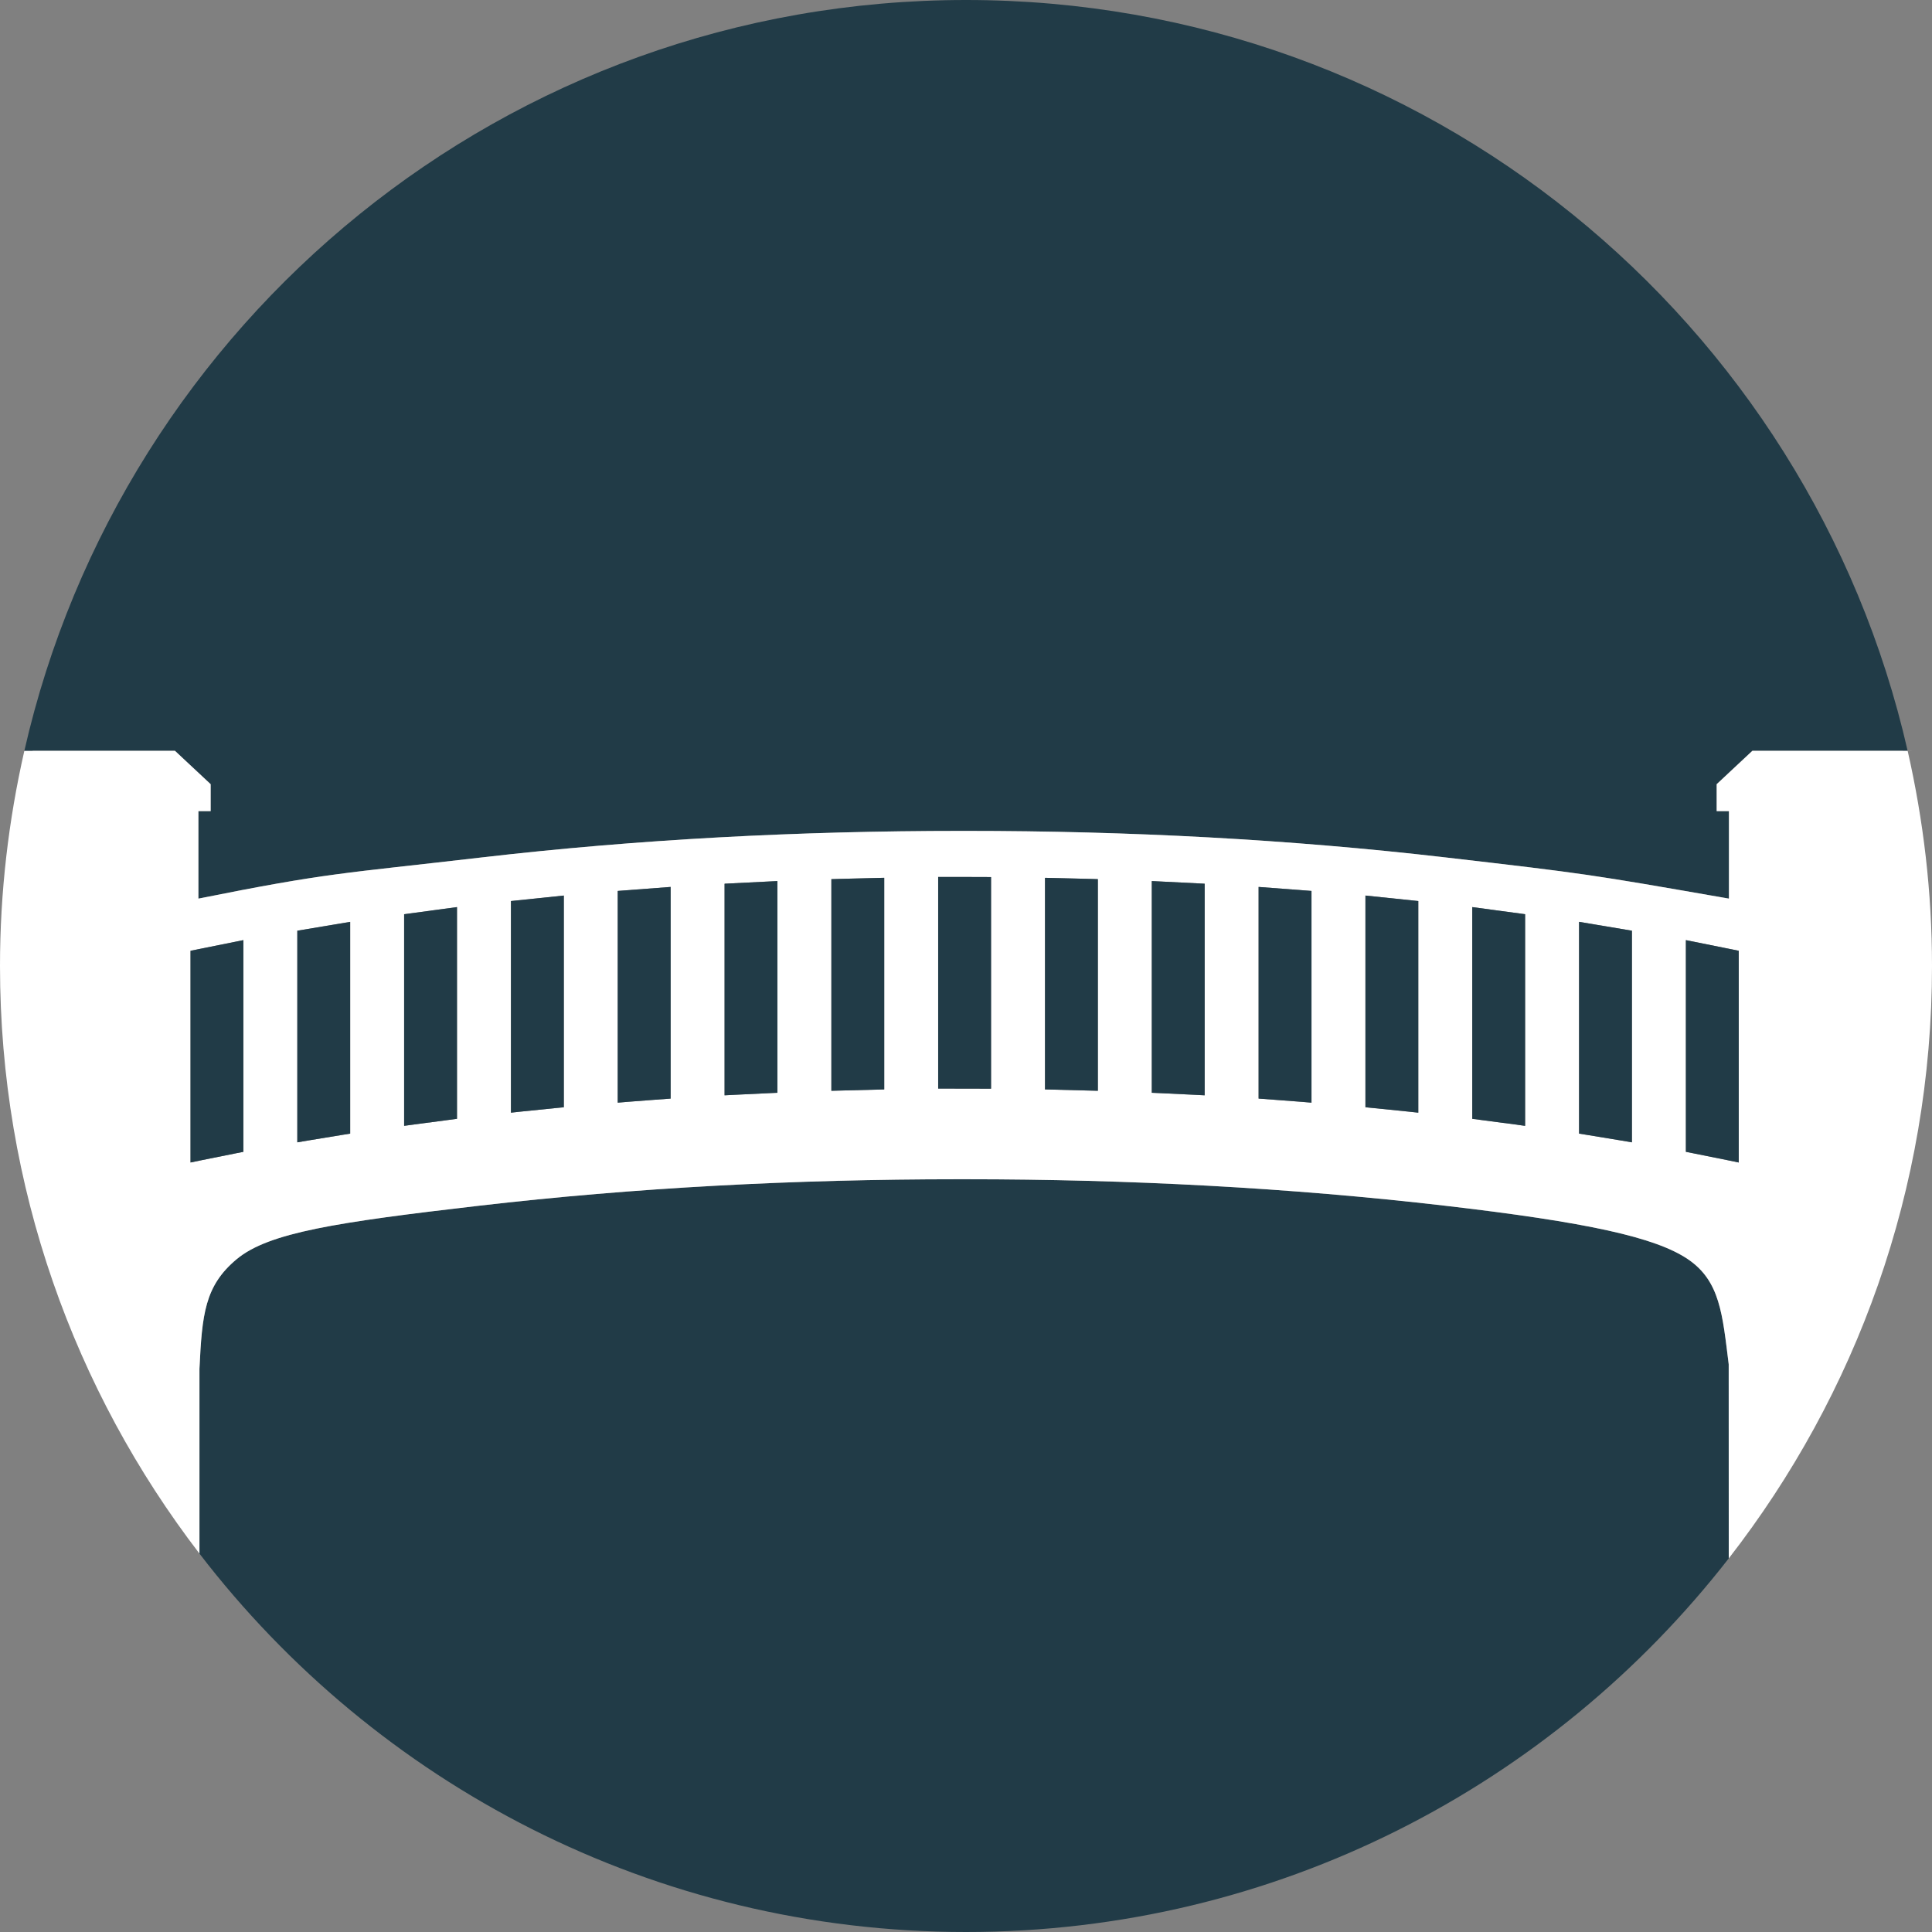 <?xml version="1.0" encoding="utf-8"?>
<!-- Generator: Adobe Illustrator 16.0.3, SVG Export Plug-In . SVG Version: 6.00 Build 0)  -->
<!DOCTYPE svg PUBLIC "-//W3C//DTD SVG 1.1//EN" "http://www.w3.org/Graphics/SVG/1.1/DTD/svg11.dtd">
<svg version="1.1" xmlns="http://www.w3.org/2000/svg" xmlns:xlink="http://www.w3.org/1999/xlink" x="0px" y="0px" width="108px"
	 height="108px" viewBox="0 0 108 108" enable-background="new 0 0 108 108" xml:space="preserve">
<rect x="0" y="0" width="108" height="108" fill="#808080" stroke="none"/>
<g id="Layer_1">
	<g>
		<path fill="#213B47" d="M94.35,70.387c-1.808-1.222-5.619-2.063-13.557-2.985c-8.731-1.013-17.709-1.481-26.779-1.481h-0.468
			c-9.07,0-18.048,0.469-26.777,1.481c-7.938,0.922-11.745,1.493-13.537,2.985s-1.936,3.088-2.083,6.128v10.332
			C21.021,99.704,36.538,108,54,108c17.339,0,32.758-8.182,42.638-20.885l-0.003-10.852C96.286,73.475,96.158,71.608,94.35,70.387z"
			/>
		<path fill="#213B47" d="M1.825,41.971h6.858h0.183h0.913l1.996,1.866v1.505H11.09v4.891c7.307-1.465,7.918-1.382,15.856-2.304
			c8.729-1.013,17.707-1.481,26.777-1.481h0.291c9.07,0,18.048,0.469,26.779,1.481c7.938,0.922,7.938,0.922,15.855,2.304v-4.891
			h-0.686v-1.505l1.996-1.866h0.915h7.24h0.525C101.168,17.941,79.686,0,54,0C28.312,0,6.828,17.944,1.36,41.977h0.46L1.825,41.971z
			"/>
		<polygon fill="#213B47" points="106.64,41.977 106.639,41.973 105.919,41.977 		"/>
		<path fill="#FFFFFF" d="M106.64,41.977h-0.721l0.72-0.004l0.333-0.002h-0.333h-0.525h-7.24h-0.915l-1.996,1.866v1.505h0.686v4.891
			c-7.917-1.382-7.917-1.382-15.855-2.304c-8.731-1.013-17.709-1.481-26.779-1.481h-0.291c-9.07,0-18.048,0.469-26.777,1.481
			c-7.938,0.922-8.549,0.839-15.856,2.304v-4.891h0.685v-1.505l-1.996-1.866H8.866H8.683H1.825l-0.004,0.006H1.36
			C0.48,45.845,0,49.865,0,54c0,12.361,4.163,23.745,11.15,32.847V76.515c0.146-3.04,0.291-4.636,2.083-6.128
			s5.599-2.063,13.537-2.985c8.729-1.013,17.707-1.481,26.777-1.481h0.468c9.07,0,18.048,0.469,26.779,1.481
			c7.938,0.922,11.749,1.764,13.557,2.985s1.936,3.088,2.285,5.877l0.003,10.852C103.752,77.97,108,66.484,108,54
			C108,49.865,107.52,45.845,106.64,41.977z M13.604,64.389l-0.403,0.079c-0.438,0.087-1.513,0.302-1.95,0.392l-0.602,0.125V53.148
			l2.954-0.595V64.389z M19.575,63.37l-0.42,0.067c-0.438,0.071-1.515,0.247-1.952,0.321l-0.583,0.099v-11.83l2.955-0.494V63.37z
			 M25.546,62.543L25.11,62.6c-0.438,0.057-1.513,0.196-1.951,0.257l-0.568,0.078V51.105l2.955-0.398V62.543z M31.518,61.897
			l-0.452,0.044c-0.44,0.042-1.514,0.151-1.951,0.198l-0.553,0.06v-11.83l2.956-0.307V61.897z M37.489,61.411l-0.933,0.069
			c-0.503,0.038-1.162,0.087-1.481,0.113l-0.542,0.046V49.804l2.957-0.224V61.411z M43.458,61.086l-0.478,0.021
			c-0.438,0.019-1.514,0.071-1.951,0.094l-0.525,0.027V49.4l2.954-0.148V61.086z M49.429,60.899l-2.955,0.076v-11.83l0.485-0.015
			c0.439-0.013,1.519-0.039,1.958-0.049l0.511-0.012V60.899z M55.4,60.857l-2.956-0.006V49.022h0.5c0.44,0,1.519,0.001,1.959,0.004
			l0.497,0.003V60.857z M61.371,60.976l-2.955-0.076V49.071l0.511,0.011c0.44,0.01,1.52,0.036,1.958,0.049l0.485,0.015V60.976z
			 M67.341,61.229l-0.525-0.027c-0.438-0.022-1.513-0.075-1.952-0.094l-0.478-0.021V49.252l2.955,0.148V61.229z M73.313,61.64
			l-0.542-0.046c-0.316-0.026-0.963-0.074-1.464-0.111l-0.95-0.071V49.58l2.956,0.224V61.64z M79.283,62.199l-0.553-0.06
			c-0.437-0.047-1.511-0.156-1.95-0.198l-0.451-0.045V50.062l2.955,0.307V62.199z M85.254,62.936l-0.568-0.079
			c-0.438-0.061-1.512-0.2-1.95-0.257L82.3,62.543V50.707l2.955,0.398V62.936z M91.226,63.857l-0.583-0.099
			c-0.437-0.074-1.514-0.25-1.951-0.321l-0.42-0.068V51.532l2.955,0.495V63.857z M97.196,64.984l-0.602-0.125
			c-0.437-0.09-1.512-0.305-1.949-0.392l-0.403-0.08V52.554l2.954,0.595V64.984z"/>
		<path fill="#213B47" d="M94.242,64.388l0.403,0.08c0.438,0.087,1.512,0.302,1.949,0.392l0.602,0.125V53.148l-2.954-0.595V64.388z"
			/>
		<path fill="#213B47" d="M82.3,62.543l0.436,0.057c0.438,0.057,1.513,0.196,1.95,0.257l0.568,0.079v-11.83L82.3,50.707V62.543z"/>
		<path fill="#213B47" d="M70.357,61.411l0.95,0.071c0.5,0.037,1.148,0.085,1.464,0.111l0.542,0.046V49.804l-2.956-0.224V61.411z"/>
		<path fill="#213B47" d="M58.927,49.082l-0.511-0.011v11.828l2.955,0.076v-11.83l-0.485-0.015
			C60.447,49.118,59.367,49.092,58.927,49.082z"/>
		<path fill="#213B47" d="M52.944,49.022h-0.5v11.829l2.956,0.006V49.029l-0.497-0.003C54.463,49.023,53.384,49.022,52.944,49.022z"
			/>
		<path fill="#213B47" d="M64.386,61.086l0.478,0.021c0.438,0.019,1.514,0.071,1.952,0.094l0.525,0.027V49.4l-2.955-0.148V61.086z"
			/>
		<path fill="#213B47" d="M76.329,61.896l0.451,0.045c0.439,0.042,1.514,0.151,1.95,0.198l0.553,0.06v-11.83l-2.955-0.307V61.896z"
			/>
		<path fill="#213B47" d="M88.271,63.369l0.42,0.068c0.438,0.071,1.514,0.247,1.951,0.321l0.583,0.099v-11.83l-2.955-0.495V63.369z"
			/>
		<path fill="#213B47" d="M10.65,64.984l0.602-0.125c0.437-0.09,1.511-0.305,1.95-0.392l0.403-0.079V52.554l-2.954,0.595V64.984z"/>
		<path fill="#213B47" d="M22.591,62.935l0.568-0.078c0.438-0.061,1.513-0.2,1.951-0.257l0.436-0.057V50.707l-2.955,0.398V62.935z"
			/>
		<path fill="#213B47" d="M34.532,61.64l0.542-0.046c0.319-0.026,0.979-0.075,1.481-0.113l0.933-0.069V49.58l-2.957,0.224V61.64z"/>
		<path fill="#213B47" d="M46.959,49.131l-0.485,0.015v11.83l2.955-0.076V49.07l-0.511,0.012
			C48.479,49.092,47.398,49.118,46.959,49.131z"/>
		<path fill="#213B47" d="M40.504,61.229l0.525-0.027c0.437-0.022,1.513-0.075,1.951-0.094l0.478-0.021V49.252L40.504,49.4V61.229z"
			/>
		<path fill="#213B47" d="M28.562,62.199l0.553-0.06c0.437-0.047,1.511-0.156,1.951-0.198l0.452-0.044V50.062l-2.956,0.307V62.199z"
			/>
		<path fill="#213B47" d="M16.62,63.857l0.583-0.099c0.437-0.074,1.513-0.25,1.952-0.321l0.42-0.067V51.533l-2.955,0.494V63.857z"/>
	</g>
</g>
<g id="Layer_2">
</g>
</svg>
